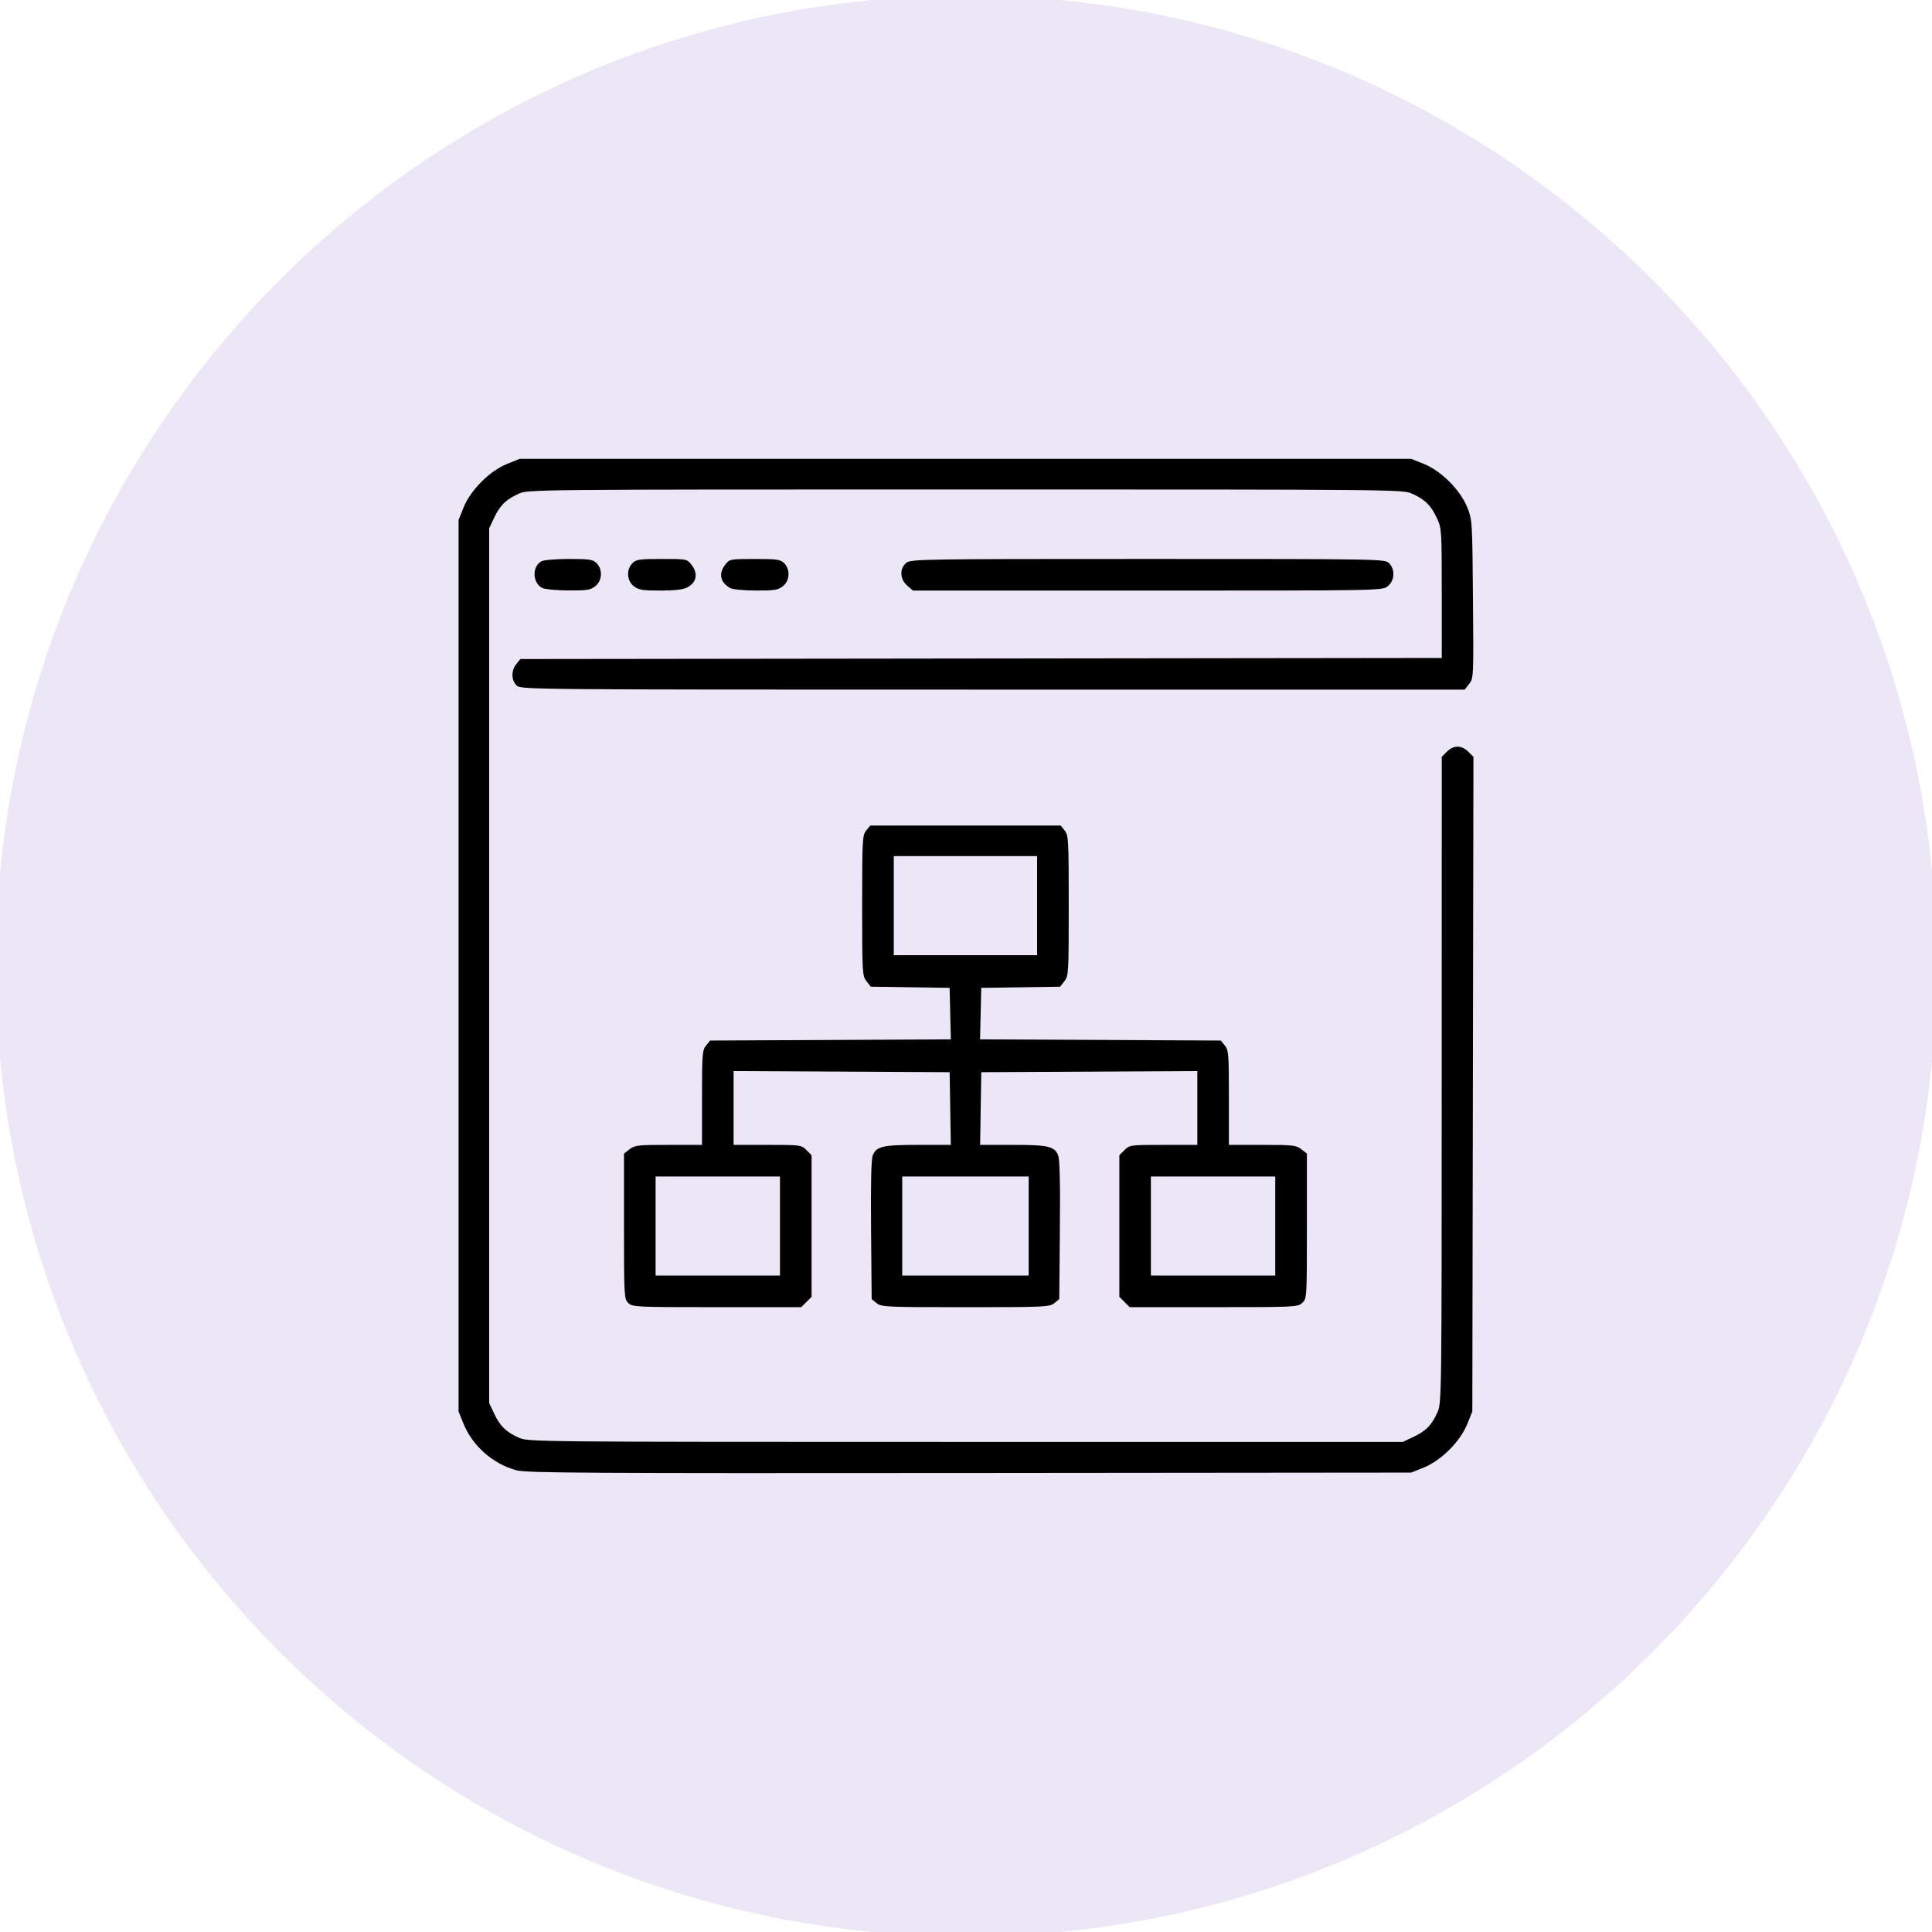 <svg xmlns:dc="http://purl.org/dc/elements/1.1/" xmlns:cc="http://creativecommons.org/ns#" xmlns:rdf="http://www.w3.org/1999/02/22-rdf-syntax-ns#" xmlns:svg="http://www.w3.org/2000/svg" xmlns="http://www.w3.org/2000/svg" xmlns:sodipodi="http://sodipodi.sourceforge.net/DTD/sodipodi-0.dtd" xmlns:inkscape="http://www.inkscape.org/namespaces/inkscape" id="svg2" inkscape:version="0.91 r13725" width="80" height="80" viewBox="0 0 80 80" sodipodi:docname="decide the architechture.svg"><defs id="defs6"></defs><g id="g468" transform="matrix(1.41,0,0,-1.41,80.191,40)" style="fill:#ede6f6;fill-opacity:1"><path d="M 0,0 C 0,-15.74 -12.76,-28.5 -28.5,-28.5 -44.24,-28.5 -57,-15.74 -57,0 -57,15.74 -44.24,28.5 -28.5,28.5 -12.76,28.5 0,15.74 0,0" style="fill:#ede6f6;fill-opacity:1;fill-rule:nonzero;stroke:none" id="path470" inkscape:connector-curvature="0"></path></g><path style="fill:#000000" d="m 21.39,60.883 c -0.98,-0.264 -1.826,-1.009 -2.201,-1.938 l -0.201,-0.498 0,-18.458 0,-18.458 0.211,-0.524 c 0.288,-0.716 1.08,-1.509 1.797,-1.797 l 0.524,-0.211 18.458,0 18.458,0 0.524,0.211 c 0.717,0.288 1.509,1.081 1.796,1.797 0.207,0.515 0.21,0.575 0.237,3.8 0.027,3.23 0.025,3.28 -0.158,3.513 l -0.186,0.236 -19.543,0 c -19.427,0 -19.544,-0.001 -19.718,-0.175 -0.221,-0.221 -0.224,-0.618 -0.008,-0.885 l 0.167,-0.206 19.077,-0.023 19.077,-0.023 -8.4e-4,-2.683 c -8.4e-4,-2.636 -0.004,-2.69 -0.207,-3.119 -0.245,-0.52 -0.487,-0.757 -1.014,-0.996 -0.391,-0.177 -0.461,-0.178 -18.502,-0.178 -18.042,0 -18.111,6.52e-4 -18.502,0.178 -0.528,0.239 -0.769,0.476 -1.014,0.996 l -0.206,0.436 0,18.109 0,18.109 0.206,0.436 c 0.245,0.52 0.487,0.757 1.014,0.996 0.391,0.177 0.462,0.178 18.502,0.179 l 18.109,10e-4 0.436,-0.206 c 0.52,-0.245 0.757,-0.487 0.996,-1.014 0.177,-0.39 0.178,-0.494 0.18,-13.771 l 0.002,-13.379 0.214,-0.214 c 0.273,-0.273 0.608,-0.273 0.882,0.001 l 0.216,0.216 -0.023,13.552 -0.023,13.552 -0.211,0.524 c -0.288,0.716 -1.08,1.509 -1.797,1.797 l -0.524,0.211 -18.284,0.017 c -15.89,0.014 -18.347,-2.48e-4 -18.762,-0.112 z m 4.623,-6.93 c -0.168,-0.168 -0.175,-0.291 -0.175,-3.179 l 0,-3.005 0.23,-0.181 c 0.211,-0.166 0.346,-0.181 1.615,-0.181 l 1.385,0 0,-1.954 c 0,-1.794 0.014,-1.971 0.167,-2.16 l 0.167,-0.206 4.985,-0.025 4.985,-0.025 -0.025,-1.066 -0.025,-1.066 -1.632,-0.024 -1.632,-0.024 -0.179,-0.228 c -0.173,-0.22 -0.179,-0.334 -0.179,-3.13 0,-2.727 0.01,-2.915 0.167,-3.108 l 0.167,-0.206 3.943,0 3.943,0 0.167,0.206 c 0.157,0.194 0.167,0.381 0.167,3.108 0,2.796 -0.006,2.911 -0.179,3.13 l -0.179,0.228 -1.632,0.024 -1.632,0.024 -0.025,1.066 -0.025,1.066 4.985,0.025 4.985,0.025 0.167,0.206 c 0.153,0.189 0.167,0.366 0.167,2.16 l 0,1.954 1.385,0 c 1.269,0 1.404,0.015 1.615,0.181 l 0.23,0.181 0,3.001 c 0,2.975 -0.002,3.003 -0.191,3.179 -0.186,0.173 -0.289,0.178 -3.669,0.178 l -3.478,0 -0.214,-0.214 -0.214,-0.214 0,-2.932 0,-2.932 0.214,-0.214 c 0.21,-0.21 0.244,-0.214 1.615,-0.214 l 1.4,0 0,-1.528 0,-1.528 -4.473,0.023 -4.473,0.023 -0.024,1.505 -0.024,1.505 1.351,0 c 1.468,0 1.726,0.059 1.88,0.431 0.066,0.159 0.089,1.145 0.071,3.095 l -0.025,2.861 -0.206,0.167 c -0.195,0.158 -0.39,0.167 -3.678,0.167 -3.287,0 -3.483,-0.009 -3.678,-0.167 l -0.206,-0.167 -0.025,-2.861 c -0.017,-1.949 0.005,-2.936 0.071,-3.095 0.154,-0.371 0.413,-0.431 1.88,-0.431 l 1.351,0 -0.024,-1.505 -0.024,-1.505 -4.473,-0.023 -4.473,-0.023 0,1.528 0,1.528 1.4,0 c 1.37,0 1.405,0.005 1.615,0.214 l 0.214,0.214 0,2.932 0,2.932 -0.214,0.214 -0.214,0.214 -3.495,0 c -3.379,0 -3.501,-0.006 -3.669,-0.175 z m 6.284,-3.186 0,-2.051 -2.575,0 -2.575,0 0,2.051 0,2.051 2.575,0 2.575,0 0,-2.051 z m 10.298,0 0,-2.051 -2.618,0 -2.618,0 0,2.051 0,2.051 2.618,0 2.618,0 0,-2.051 z m 10.211,0 0,-2.051 -2.575,0 -2.575,0 0,2.051 0,2.051 2.575,0 2.575,0 0,-2.051 z m -9.862,-13.266 0,-2.051 -2.967,0 -2.967,0 0,2.051 0,2.051 2.967,0 2.967,0 0,-2.051 z M 22.463,24.351 c -0.42,-0.203 -0.443,-0.896 -0.038,-1.113 0.095,-0.051 0.608,-0.093 1.139,-0.093 0.849,0 0.987,0.021 1.14,0.175 0.26,0.26 0.233,0.727 -0.055,0.954 -0.2,0.157 -0.346,0.18 -1.113,0.175 -0.486,-0.003 -0.968,-0.047 -1.073,-0.098 z m 3.78,-0.077 c -0.288,-0.227 -0.315,-0.694 -0.055,-0.954 0.155,-0.155 0.291,-0.175 1.216,-0.175 1.021,0 1.044,0.004 1.222,0.23 0.294,0.374 0.226,0.744 -0.174,0.951 -0.168,0.087 -0.523,0.128 -1.112,0.128 -0.743,0 -0.898,-0.026 -1.095,-0.181 z m 4.003,0.08 c -0.426,-0.233 -0.506,-0.604 -0.212,-0.978 0.177,-0.225 0.201,-0.23 1.222,-0.23 0.925,0 1.06,0.02 1.216,0.175 0.26,0.26 0.233,0.727 -0.055,0.954 -0.199,0.156 -0.349,0.181 -1.113,0.178 -0.486,-0.002 -0.961,-0.046 -1.057,-0.098 z m 7.321,-0.104 c -0.308,-0.265 -0.326,-0.711 -0.039,-0.944 0.191,-0.154 0.605,-0.161 10.007,-0.161 9.692,0 9.811,0.002 9.983,0.175 0.26,0.26 0.233,0.727 -0.055,0.954 -0.23,0.181 -0.249,0.181 -9.944,0.181 l -9.714,0 -0.238,-0.204 z" id="path3338" inkscape:connector-curvature="0"></path></svg>
